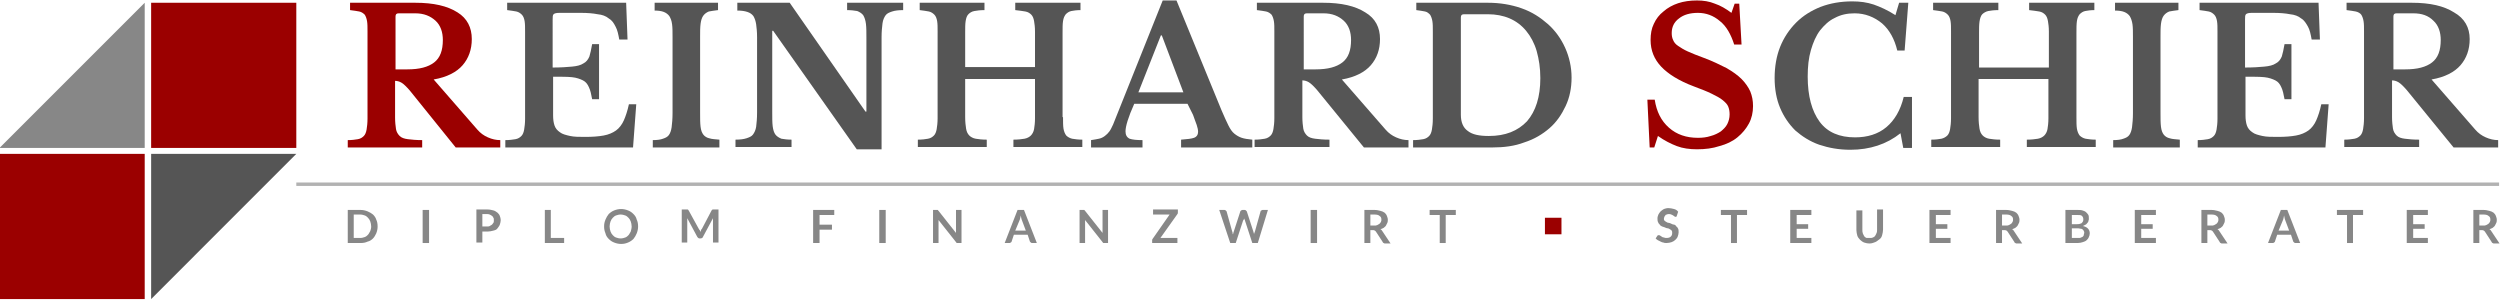 <?xml version="1.0" encoding="utf-8"?>
<!-- Generator: Adobe Illustrator 18.0.0, SVG Export Plug-In . SVG Version: 6.00 Build 0)  -->
<!DOCTYPE svg PUBLIC "-//W3C//DTD SVG 1.1//EN" "http://www.w3.org/Graphics/SVG/1.1/DTD/svg11.dtd">
<svg version="1.1" id="Ebene_1" xmlns="http://www.w3.org/2000/svg" xmlns:xlink="http://www.w3.org/1999/xlink" x="0px" y="0px"
	 viewBox="0 0 544.2 65.2" enable-background="new 0 0 544.2 65.2" xml:space="preserve">
<g>
	<rect x="-0.1" y="33.5" fill="#9B0000" width="31.6" height="31.6"/>
	<polygon fill="#878787" points="31.5,0.6 31.5,32.2 -0.1,32.2 	"/>
	<rect x="32.9" y="0.6" fill="#9B0000" width="31.6" height="31.6"/>
	<polygon fill="#555555" points="32.9,33.5 64.5,33.5 32.9,65.1 	"/>
	<g>
		<path fill="#9B0000" d="M102.7,8.5c0,2.3-0.7,4.2-2,5.7c-1.3,1.5-3.4,2.6-6.3,3.1l9.5,10.9c0.7,0.8,1.4,1.3,2.3,1.7
			c0.9,0.4,1.8,0.6,2.7,0.6v1.6h-9.7L89.2,19.7c-0.7-0.8-1.3-1.4-1.8-1.7c-0.5-0.3-1-0.4-1.4-0.4v8c0,1,0.1,1.8,0.2,2.5
			c0.1,0.6,0.4,1.1,0.8,1.5c0.4,0.4,1,0.6,1.8,0.7c0.8,0.1,1.8,0.2,3.1,0.2v1.6H75.7v-1.6c0.9,0,1.6-0.1,2.2-0.2
			c0.6-0.1,1-0.4,1.3-0.7c0.3-0.3,0.5-0.8,0.6-1.4c0.1-0.6,0.2-1.4,0.2-2.4V6.9c0-1,0-1.7-0.1-2.3s-0.3-1.1-0.5-1.4
			c-0.3-0.3-0.7-0.6-1.2-0.7c-0.5-0.1-1.2-0.2-2-0.3V0.6h14.2c4,0,7,0.7,9.2,2.1C101.7,4,102.7,6,102.7,8.5z M86,15.1h2.7
			c2.6,0,4.5-0.5,5.8-1.5c1.3-1,1.9-2.6,1.9-4.9c0-1.7-0.5-3.2-1.6-4.2s-2.5-1.6-4.4-1.6h-3.6c-0.5,0-0.7,0.2-0.7,0.7V15.1z"/>
		<path fill="#555555" d="M120.3,14.7c1.7,0,3.2-0.1,4.2-0.2c1.1-0.1,1.9-0.3,2.5-0.7c0.6-0.3,1-0.8,1.3-1.5
			c0.2-0.7,0.4-1.5,0.6-2.7h1.5v12h-1.5c-0.2-1.1-0.4-2-0.7-2.6c-0.3-0.7-0.7-1.2-1.3-1.5c-0.6-0.3-1.4-0.6-2.4-0.7
			c-1-0.1-2.4-0.1-4.1-0.1v8.4c0,0.9,0.1,1.6,0.3,2.2c0.2,0.6,0.6,1.1,1.2,1.5c0.5,0.4,1.3,0.6,2.2,0.8c0.9,0.2,2,0.2,3.3,0.2
			c1.6,0,2.9-0.1,4-0.3c1.1-0.2,2-0.6,2.7-1.1c0.7-0.5,1.3-1.3,1.7-2.2c0.4-0.9,0.8-2.1,1.1-3.5h1.6l-0.7,9.4h-27.8v-1.6
			c0.9,0,1.6-0.1,2.2-0.2c0.6-0.1,1-0.4,1.3-0.7c0.3-0.3,0.5-0.8,0.6-1.4c0.1-0.6,0.2-1.4,0.2-2.3V6.9c0-1,0-1.7-0.1-2.3
			c-0.1-0.6-0.3-1.1-0.6-1.4c-0.3-0.3-0.7-0.6-1.2-0.7c-0.5-0.1-1.2-0.2-2-0.3V0.6h25.9l0.3,8h-1.8c-0.2-1.1-0.4-2.1-0.8-2.8
			c-0.4-0.8-0.8-1.4-1.5-1.8c-0.6-0.5-1.4-0.8-2.4-0.9c-1-0.2-2.2-0.3-3.7-0.3h-4.6c-0.7,0-1.1,0.1-1.3,0.3
			c-0.2,0.2-0.2,0.6-0.2,1.2V14.7z"/>
		<path fill="#555555" d="M156.7,32.1h-14.6v-1.6c0.9,0,1.7-0.1,2.2-0.3c0.6-0.2,1-0.4,1.3-0.8c0.3-0.4,0.5-1,0.6-1.7
			c0.1-0.8,0.2-1.8,0.2-3.1V8.1c0-1.1,0-2.1-0.1-2.8c-0.1-0.8-0.3-1.3-0.6-1.8c-0.3-0.4-0.7-0.7-1.2-0.9c-0.5-0.2-1.2-0.3-2-0.3V0.6
			h13.8v1.6c-0.8,0.1-1.5,0.2-2,0.3c-0.5,0.2-0.9,0.5-1.2,0.9c-0.3,0.4-0.5,1-0.6,1.8c-0.1,0.8-0.1,1.7-0.1,2.8v16.5
			c0,1.3,0,2.3,0.1,3.1c0.1,0.8,0.3,1.3,0.6,1.7c0.3,0.4,0.8,0.7,1.3,0.8c0.6,0.2,1.3,0.2,2.2,0.3V32.1z"/>
		<path fill="#555555" d="M186.5,32.5L168.3,6.7h-0.2v17.6c0,1.4,0,2.4,0.1,3.2c0.1,0.8,0.3,1.4,0.6,1.8c0.3,0.4,0.8,0.7,1.3,0.9
			c0.6,0.1,1.3,0.2,2.2,0.2v1.6h-12.2v-1.6c1,0,1.8-0.1,2.4-0.3c0.6-0.2,1.1-0.4,1.4-0.8c0.3-0.4,0.6-1,0.7-1.7
			c0.1-0.8,0.2-1.8,0.2-3.1V8.1c0-1.1-0.1-2.1-0.2-2.8s-0.3-1.3-0.6-1.8c-0.3-0.4-0.7-0.7-1.3-0.9c-0.6-0.2-1.3-0.3-2.2-0.3V0.6
			h11.4l16.5,23.7h0.2V8.4c0-1.3,0-2.4-0.1-3.2c-0.1-0.8-0.3-1.4-0.6-1.9c-0.3-0.4-0.8-0.7-1.3-0.9c-0.6-0.1-1.3-0.2-2.2-0.2V0.6
			h12.2v1.6c-1,0-1.8,0.1-2.4,0.3c-0.6,0.2-1.1,0.4-1.4,0.8c-0.3,0.4-0.6,1-0.7,1.8c-0.1,0.8-0.2,1.8-0.2,3v24.4H186.5z"/>
		<path fill="#555555" d="M231.4,25.5c0,1,0,1.9,0.1,2.5c0.1,0.6,0.3,1.1,0.6,1.5c0.3,0.3,0.8,0.6,1.3,0.7c0.6,0.1,1.3,0.2,2.2,0.2
			v1.6h-15v-1.6c1,0,1.8-0.1,2.4-0.2c0.6-0.1,1.1-0.4,1.4-0.7c0.3-0.3,0.6-0.8,0.7-1.4c0.1-0.6,0.2-1.4,0.2-2.3v-8.6h-15.2v8.3
			c0,1,0.1,1.9,0.2,2.5c0.1,0.6,0.3,1.1,0.7,1.5c0.3,0.3,0.8,0.6,1.4,0.7c0.6,0.1,1.4,0.2,2.4,0.2v1.6h-15v-1.6
			c0.9,0,1.7-0.1,2.2-0.2c0.6-0.1,1-0.4,1.3-0.7c0.3-0.3,0.5-0.8,0.6-1.4c0.1-0.6,0.2-1.4,0.2-2.3V6.9c0-1,0-1.7-0.1-2.3
			c-0.1-0.6-0.3-1.1-0.6-1.4c-0.3-0.3-0.7-0.6-1.2-0.7c-0.5-0.1-1.2-0.2-2-0.3V0.6h14.1v1.6c-0.9,0-1.7,0.1-2.2,0.2
			c-0.6,0.1-1,0.4-1.3,0.7s-0.5,0.8-0.6,1.5c-0.1,0.6-0.1,1.5-0.1,2.5v7.5h15.2V6.9c0-1-0.1-1.7-0.2-2.3c-0.1-0.6-0.3-1.1-0.6-1.4
			c-0.3-0.3-0.7-0.6-1.3-0.7c-0.6-0.1-1.3-0.2-2.2-0.3V0.6h14.2v1.6c-0.8,0-1.5,0.1-2,0.2c-0.5,0.1-0.9,0.4-1.2,0.7
			c-0.3,0.4-0.5,0.8-0.6,1.5c-0.1,0.6-0.1,1.5-0.1,2.5V25.5z"/>
		<path fill="#555555" d="M258.5,22.6h-11.6c-1.3,2.9-1.9,4.9-1.9,6c0,0.8,0.3,1.3,0.9,1.6c0.6,0.2,1.5,0.3,2.8,0.3v1.6h-11.2v-1.6
			c0.7-0.1,1.2-0.2,1.7-0.3c0.5-0.1,0.9-0.3,1.3-0.6s0.7-0.6,1-1c0.3-0.4,0.5-0.9,0.8-1.5l10.8-27h3l9.8,23.9
			c0.6,1.4,1.1,2.5,1.5,3.3c0.4,0.8,0.8,1.4,1.3,1.8c0.5,0.4,1,0.7,1.6,0.9c0.6,0.2,1.3,0.3,2.3,0.4v1.7h-15.5v-1.7
			c1.3-0.1,2.3-0.2,2.8-0.4c0.6-0.2,0.9-0.7,0.9-1.3c0-0.4-0.1-0.9-0.3-1.5c-0.2-0.6-0.5-1.3-0.8-2.2L258.5,22.6z M247.8,20.1h9.8
			l-4.7-12.4h-0.2L247.8,20.1z"/>
		<path fill="#555555" d="M300.4,8.5c0,2.3-0.7,4.2-2,5.7c-1.3,1.5-3.4,2.6-6.3,3.1l9.5,10.9c0.7,0.8,1.4,1.3,2.3,1.7
			c0.9,0.4,1.8,0.6,2.7,0.6v1.6h-9.7l-10.2-12.5c-0.7-0.8-1.3-1.4-1.8-1.7c-0.5-0.3-1-0.4-1.4-0.4v8c0,1,0.1,1.8,0.2,2.5
			c0.1,0.6,0.4,1.1,0.8,1.5c0.4,0.4,1,0.6,1.8,0.7c0.8,0.1,1.8,0.2,3.1,0.2v1.6h-16.3v-1.6c0.9,0,1.6-0.1,2.2-0.2
			c0.6-0.1,1-0.4,1.3-0.7c0.3-0.3,0.5-0.8,0.6-1.4c0.1-0.6,0.2-1.4,0.2-2.4V6.9c0-1,0-1.7-0.1-2.3s-0.3-1.1-0.5-1.4
			c-0.3-0.3-0.7-0.6-1.2-0.7c-0.5-0.1-1.2-0.2-2-0.3V0.6H288c4,0,7,0.7,9.2,2.1C299.4,4,300.4,6,300.4,8.5z M283.7,15.1h2.7
			c2.6,0,4.5-0.5,5.8-1.5c1.3-1,1.9-2.6,1.9-4.9c0-1.7-0.5-3.2-1.6-4.2s-2.5-1.6-4.4-1.6h-3.6c-0.5,0-0.7,0.2-0.7,0.7V15.1z"/>
		<path fill="#555555" d="M307.6,32.1v-1.6c0.9,0,1.6-0.1,2.2-0.2s1-0.4,1.3-0.7c0.3-0.3,0.5-0.8,0.6-1.4c0.1-0.6,0.2-1.4,0.2-2.4
			V6.9c0-1,0-1.7-0.1-2.3s-0.3-1.1-0.5-1.4c-0.3-0.3-0.6-0.6-1.1-0.7s-1.1-0.2-1.9-0.3V0.6h15.6c2.6,0,5,0.4,7.3,1.2s4.1,2,5.7,3.4
			c1.6,1.4,2.9,3.2,3.8,5.2c0.9,2,1.4,4.2,1.4,6.5c0,2.2-0.4,4.3-1.3,6.2s-2,3.5-3.5,4.8c-1.5,1.3-3.3,2.4-5.5,3.1
			c-2.1,0.8-4.4,1.1-7,1.1H307.6z M318.7,3.1c-0.5,0-0.7,0.2-0.7,0.7V25c0,1.6,0.5,2.8,1.5,3.5c1,0.8,2.5,1.1,4.6,1.1
			c3.6,0,6.3-1.1,8.3-3.2c1.9-2.2,2.9-5.3,2.9-9.4c0-2.2-0.3-4.1-0.8-5.9c-0.5-1.7-1.3-3.2-2.3-4.4c-1-1.2-2.2-2.1-3.6-2.7
			c-1.4-0.6-3-0.9-4.7-0.9H318.7z"/>
		<path fill="#9B0000" d="M358.6,21.7h1.6c0.4,2.6,1.4,4.6,3.1,6.1c1.7,1.5,3.8,2.2,6.3,2.2c1,0,1.9-0.1,2.8-0.4
			c0.8-0.2,1.6-0.6,2.2-1c0.6-0.5,1.1-1,1.4-1.6s0.5-1.3,0.5-2.1c0-0.7-0.1-1.2-0.3-1.7s-0.6-0.9-1.2-1.4c-0.6-0.5-1.4-0.9-2.4-1.4
			s-2.3-1-3.9-1.6c-3.2-1.2-5.6-2.7-7.1-4.3c-1.5-1.6-2.3-3.5-2.3-5.8c0-1.3,0.2-2.5,0.7-3.5c0.5-1.1,1.2-2,2.1-2.7
			c0.9-0.8,2-1.4,3.2-1.8c1.2-0.4,2.6-0.6,4.1-0.6c1.4,0,2.7,0.2,3.9,0.7c1.2,0.4,2.4,1.1,3.6,2l0.7-2h1l0.5,8.9h-1.6
			c-0.7-2.2-1.7-4-3.1-5.1c-1.4-1.2-3-1.8-4.8-1.8c-1.7,0-3.1,0.4-4.1,1.2c-1.1,0.8-1.6,1.9-1.6,3.2c0,0.6,0.1,1.1,0.3,1.5
			c0.2,0.5,0.5,0.9,1.1,1.3s1.2,0.8,2.1,1.2c0.9,0.4,2.1,0.9,3.5,1.4c1.9,0.7,3.5,1.5,4.9,2.2c1.4,0.8,2.5,1.6,3.3,2.4
			s1.5,1.8,1.9,2.7c0.4,1,0.6,2,0.6,3.2c0,1.4-0.3,2.7-0.9,3.8c-0.6,1.1-1.4,2.1-2.5,3s-2.4,1.5-3.9,1.9c-1.5,0.5-3.1,0.7-4.9,0.7
			c-1.6,0-3.1-0.2-4.4-0.7c-1.3-0.5-2.7-1.2-4.1-2.2l-0.8,2.5h-1L358.6,21.7z"/>
		<path fill="#555555" d="M413.4,0.6h2l-0.8,10.4h-1.6c-0.6-2.5-1.7-4.5-3.3-5.9c-1.7-1.4-3.7-2.2-6-2.2c-1.6,0-3,0.3-4.3,1
			c-1.3,0.6-2.3,1.6-3.2,2.7c-0.9,1.2-1.5,2.6-2,4.3c-0.5,1.7-0.7,3.6-0.7,5.8c0,4.2,0.9,7.5,2.6,9.8c1.7,2.3,4.3,3.4,7.7,3.4
			c2.7,0,5-0.7,6.8-2.2s3.1-3.7,3.8-6.6h1.8v11.1h-1.9l-0.6-3.2c-3,2.4-6.7,3.6-10.9,3.6c-2.5,0-4.7-0.4-6.8-1.1
			c-2-0.7-3.7-1.8-5.2-3.1c-1.4-1.4-2.5-3-3.3-4.9s-1.2-4.1-1.2-6.5c0-2.5,0.4-4.8,1.2-6.8s2-3.8,3.5-5.3c1.5-1.5,3.3-2.6,5.3-3.4
			c2.1-0.8,4.4-1.2,6.9-1.2c1.7,0,3.2,0.2,4.7,0.7c1.4,0.5,3,1.2,4.7,2.3L413.4,0.6z"/>
		<path fill="#555555" d="M452,25.5c0,1,0,1.9,0.1,2.5c0.1,0.6,0.3,1.1,0.6,1.5c0.3,0.3,0.8,0.6,1.3,0.7c0.6,0.1,1.3,0.2,2.2,0.2
			v1.6h-15v-1.6c1,0,1.8-0.1,2.4-0.2s1.1-0.4,1.4-0.7c0.3-0.3,0.6-0.8,0.7-1.4s0.2-1.4,0.2-2.3v-8.6h-15.2v8.3c0,1,0.1,1.9,0.2,2.5
			c0.1,0.6,0.3,1.1,0.7,1.5c0.3,0.3,0.8,0.6,1.4,0.7c0.6,0.1,1.4,0.2,2.4,0.2v1.6h-15v-1.6c0.9,0,1.7-0.1,2.2-0.2s1-0.4,1.3-0.7
			c0.3-0.3,0.5-0.8,0.6-1.4c0.1-0.6,0.2-1.4,0.2-2.3V6.9c0-1,0-1.7-0.1-2.3c-0.1-0.6-0.3-1.1-0.6-1.4c-0.3-0.3-0.7-0.6-1.2-0.7
			s-1.2-0.2-2-0.3V0.6H435v1.6c-0.9,0-1.7,0.1-2.2,0.2s-1,0.4-1.3,0.7S431,4,430.9,4.7s-0.1,1.5-0.1,2.5v7.5H446V6.9
			c0-1-0.1-1.7-0.2-2.3s-0.3-1.1-0.6-1.4c-0.3-0.3-0.7-0.6-1.3-0.7c-0.6-0.1-1.3-0.2-2.2-0.3V0.6h14.2v1.6c-0.8,0-1.5,0.1-2,0.2
			s-0.9,0.4-1.2,0.7c-0.3,0.4-0.5,0.8-0.6,1.5C452,5.3,452,6.1,452,7.2V25.5z"/>
		<path fill="#555555" d="M474.7,32.1H460v-1.6c0.9,0,1.7-0.1,2.2-0.3c0.6-0.2,1-0.4,1.3-0.8s0.5-1,0.6-1.7c0.1-0.8,0.2-1.8,0.2-3.1
			V8.1c0-1.1,0-2.1-0.1-2.8s-0.3-1.3-0.6-1.8c-0.3-0.4-0.7-0.7-1.2-0.9c-0.5-0.2-1.2-0.3-2-0.3V0.6h13.8v1.6c-0.8,0.1-1.5,0.2-2,0.3
			c-0.5,0.2-0.9,0.5-1.2,0.9c-0.3,0.4-0.5,1-0.6,1.8c-0.1,0.8-0.1,1.7-0.1,2.8v16.5c0,1.3,0,2.3,0.1,3.1c0.1,0.8,0.3,1.3,0.6,1.7
			s0.8,0.7,1.3,0.8c0.6,0.2,1.3,0.2,2.2,0.3V32.1z"/>
		<path fill="#555555" d="M488.7,14.7c1.7,0,3.2-0.1,4.2-0.2c1.1-0.1,1.9-0.3,2.5-0.7c0.6-0.3,1-0.8,1.3-1.5
			c0.2-0.7,0.4-1.5,0.6-2.7h1.5v12h-1.5c-0.2-1.1-0.4-2-0.7-2.6c-0.3-0.7-0.7-1.2-1.3-1.5c-0.6-0.3-1.4-0.6-2.4-0.7
			c-1-0.1-2.4-0.1-4.1-0.1v8.4c0,0.9,0.1,1.6,0.3,2.2c0.2,0.6,0.6,1.1,1.2,1.5c0.5,0.4,1.3,0.6,2.2,0.8c0.9,0.2,2,0.2,3.3,0.2
			c1.6,0,2.9-0.1,4-0.3c1.1-0.2,2-0.6,2.7-1.1s1.3-1.3,1.7-2.2c0.4-0.9,0.8-2.1,1.1-3.5h1.6l-0.7,9.4h-27.8v-1.6
			c0.9,0,1.6-0.1,2.2-0.2s1-0.4,1.3-0.7s0.5-0.8,0.6-1.4s0.2-1.4,0.2-2.3V6.9c0-1,0-1.7-0.1-2.3s-0.3-1.1-0.6-1.4s-0.7-0.6-1.2-0.7
			c-0.5-0.1-1.2-0.2-2-0.3V0.6h25.9l0.3,8h-1.8c-0.2-1.1-0.4-2.1-0.8-2.8s-0.8-1.4-1.5-1.8c-0.6-0.5-1.4-0.8-2.4-0.9
			c-1-0.2-2.2-0.3-3.7-0.3h-4.6c-0.7,0-1.1,0.1-1.3,0.3c-0.2,0.2-0.2,0.6-0.2,1.2V14.7z"/>
		<path fill="#555555" d="M537.6,8.5c0,2.3-0.7,4.2-2,5.7c-1.3,1.5-3.4,2.6-6.3,3.1l9.5,10.9c0.7,0.8,1.4,1.3,2.3,1.7
			c0.9,0.4,1.8,0.6,2.7,0.6v1.6h-9.7l-10.2-12.5c-0.7-0.8-1.3-1.4-1.8-1.7s-1-0.4-1.4-0.4v8c0,1,0.1,1.8,0.2,2.5
			c0.1,0.6,0.4,1.1,0.8,1.5c0.4,0.4,1,0.6,1.8,0.7c0.8,0.1,1.8,0.2,3.1,0.2v1.6h-16.3v-1.6c0.9,0,1.6-0.1,2.2-0.2
			c0.6-0.1,1-0.4,1.3-0.7c0.3-0.3,0.5-0.8,0.6-1.4s0.2-1.4,0.2-2.4V6.9c0-1,0-1.7-0.1-2.3s-0.3-1.1-0.5-1.4s-0.7-0.6-1.2-0.7
			c-0.5-0.1-1.2-0.2-2-0.3V0.6h14.2c4,0,7,0.7,9.2,2.1C536.5,4,537.6,6,537.6,8.5z M520.9,15.1h2.7c2.6,0,4.5-0.5,5.8-1.5
			c1.3-1,1.9-2.6,1.9-4.9c0-1.7-0.5-3.2-1.6-4.2c-1.1-1.1-2.5-1.6-4.4-1.6h-3.6c-0.5,0-0.7,0.2-0.7,0.7V15.1z"/>
	</g>
	<g>
		<g>
			<path fill="#878787" d="M82.2,49.3c0,0.5-0.1,1-0.3,1.5c-0.2,0.4-0.4,0.8-0.7,1.1c-0.3,0.3-0.7,0.6-1.2,0.7
				c-0.4,0.2-0.9,0.3-1.5,0.3h-2.8v-7.2h2.8c0.5,0,1,0.1,1.5,0.3c0.5,0.2,0.8,0.4,1.2,0.7c0.3,0.3,0.6,0.7,0.7,1.1
				C82.1,48.2,82.2,48.7,82.2,49.3z M80.8,49.3c0-0.4-0.1-0.8-0.2-1.1c-0.1-0.3-0.3-0.6-0.5-0.8c-0.2-0.2-0.4-0.4-0.7-0.5
				c-0.3-0.1-0.6-0.2-1-0.2h-1.4v5.1h1.4c0.4,0,0.7-0.1,1-0.2c0.3-0.1,0.5-0.3,0.7-0.5c0.2-0.2,0.3-0.5,0.5-0.8
				C80.7,50,80.8,49.7,80.8,49.3z"/>
			<path fill="#878787" d="M93.4,52.9H92v-7.2h1.4V52.9z"/>
			<path fill="#878787" d="M105,50.3v2.5h-1.3v-7.2h2.4c0.5,0,0.9,0.1,1.3,0.2c0.4,0.1,0.6,0.3,0.9,0.5c0.2,0.2,0.4,0.4,0.5,0.7
				s0.2,0.6,0.2,0.9c0,0.3-0.1,0.7-0.2,1c-0.1,0.3-0.3,0.5-0.5,0.8s-0.5,0.4-0.9,0.5c-0.4,0.1-0.8,0.2-1.2,0.2H105z M105,49.3h1
				c0.2,0,0.5,0,0.6-0.1c0.2-0.1,0.3-0.2,0.5-0.3c0.1-0.1,0.2-0.3,0.3-0.4s0.1-0.3,0.1-0.6c0-0.2,0-0.4-0.1-0.5s-0.1-0.3-0.3-0.4
				c-0.1-0.1-0.3-0.2-0.5-0.3c-0.2-0.1-0.4-0.1-0.6-0.1h-1V49.3z"/>
			<path fill="#878787" d="M119.9,51.8h2.9v1.1h-4.2v-7.2h1.3V51.8z"/>
			<path fill="#878787" d="M138.9,49.3c0,0.5-0.1,1-0.3,1.5c-0.2,0.5-0.4,0.8-0.7,1.2c-0.3,0.3-0.7,0.6-1.2,0.8
				c-0.5,0.2-0.9,0.3-1.5,0.3c-0.5,0-1-0.1-1.5-0.3c-0.5-0.2-0.8-0.4-1.2-0.8c-0.3-0.3-0.6-0.7-0.7-1.2c-0.2-0.5-0.3-0.9-0.3-1.5
				s0.1-1,0.3-1.5c0.2-0.5,0.4-0.8,0.7-1.2c0.3-0.3,0.7-0.6,1.2-0.8c0.5-0.2,1-0.3,1.5-0.3c0.5,0,1,0.1,1.5,0.3s0.8,0.4,1.2,0.8
				c0.3,0.3,0.6,0.7,0.7,1.2C138.8,48.2,138.9,48.7,138.9,49.3z M137.5,49.3c0-0.4-0.1-0.8-0.2-1.1c-0.1-0.3-0.3-0.6-0.5-0.8
				c-0.2-0.2-0.4-0.4-0.7-0.5c-0.3-0.1-0.6-0.2-1-0.2c-0.4,0-0.7,0.1-1,0.2c-0.3,0.1-0.5,0.3-0.7,0.5c-0.2,0.2-0.4,0.5-0.5,0.8
				c-0.1,0.3-0.2,0.7-0.2,1.1s0.1,0.8,0.2,1.1c0.1,0.3,0.3,0.6,0.5,0.8c0.2,0.2,0.4,0.4,0.7,0.5c0.3,0.1,0.6,0.2,1,0.2
				c0.4,0,0.7-0.1,1-0.2c0.3-0.1,0.5-0.3,0.7-0.5c0.2-0.2,0.3-0.5,0.5-0.8C137.4,50,137.5,49.7,137.5,49.3z"/>
			<path fill="#878787" d="M152.4,50.2c0,0.1,0.1,0.2,0.1,0.3c0-0.1,0.1-0.2,0.1-0.4c0-0.1,0.1-0.2,0.2-0.3l2.1-4
				c0,0,0.1-0.1,0.1-0.1c0,0,0.1-0.1,0.1-0.1c0,0,0.1,0,0.1,0c0,0,0.1,0,0.2,0h1v7.2h-1.2v-4.7c0-0.1,0-0.2,0-0.3s0-0.2,0-0.3
				l-2.2,4.1c0,0.1-0.1,0.2-0.2,0.2c-0.1,0.1-0.2,0.1-0.3,0.1h-0.2c-0.1,0-0.2,0-0.3-0.1c-0.1-0.1-0.1-0.1-0.2-0.2l-2.2-4.1
				c0,0.1,0,0.2,0,0.3c0,0.1,0,0.2,0,0.3v4.7h-1.2v-7.2h1c0.1,0,0.1,0,0.2,0c0,0,0.1,0,0.1,0s0.1,0,0.1,0.1c0,0,0.1,0.1,0.1,0.1
				l2.2,4C152.2,50,152.3,50.1,152.4,50.2z"/>
			<path fill="#878787" d="M181.6,45.7v1.1h-3.2v2.1h2.7v1.1h-2.7v2.9h-1.4v-7.2H181.6z"/>
			<path fill="#878787" d="M192.8,52.9h-1.4v-7.2h1.4V52.9z"/>
			<path fill="#878787" d="M204,45.7c0,0,0.1,0,0.1,0c0,0,0.1,0,0.1,0.1c0,0,0.1,0.1,0.1,0.1l3.8,4.8c0-0.1,0-0.2,0-0.3
				c0-0.1,0-0.2,0-0.3v-4.4h1.2v7.2h-0.7c-0.1,0-0.2,0-0.3,0c-0.1,0-0.1-0.1-0.2-0.2l-3.8-4.8c0,0.1,0,0.2,0,0.3c0,0.1,0,0.2,0,0.3
				v4.4h-1.2v-7.2h0.7C203.9,45.7,203.9,45.7,204,45.7z"/>
			<path fill="#878787" d="M225.7,52.9h-1c-0.1,0-0.2,0-0.3-0.1c-0.1-0.1-0.1-0.1-0.2-0.2l-0.5-1.5h-3l-0.5,1.5
				c0,0.1-0.1,0.1-0.2,0.2c-0.1,0.1-0.2,0.1-0.3,0.1h-1l2.8-7.2h1.4L225.7,52.9z M221,50.2h2.3l-0.9-2.4c0-0.1-0.1-0.2-0.1-0.4
				c0-0.1-0.1-0.3-0.1-0.5c0,0.2-0.1,0.3-0.1,0.5c0,0.1-0.1,0.3-0.1,0.4L221,50.2z"/>
			<path fill="#878787" d="M235.9,45.7c0,0,0.1,0,0.1,0c0,0,0.1,0,0.1,0.1c0,0,0.1,0.1,0.1,0.1l3.8,4.8c0-0.1,0-0.2,0-0.3
				c0-0.1,0-0.2,0-0.3v-4.4h1.2v7.2h-0.7c-0.1,0-0.2,0-0.3,0c-0.1,0-0.1-0.1-0.2-0.2l-3.8-4.8c0,0.1,0,0.2,0,0.3c0,0.1,0,0.2,0,0.3
				v4.4H235v-7.2h0.7C235.8,45.7,235.9,45.7,235.9,45.7z"/>
			<path fill="#878787" d="M256.4,45.7v0.5c0,0.2,0,0.3-0.1,0.4l-3.7,5.2h3.7v1.1h-5.5v-0.5c0-0.1,0-0.1,0-0.2
				c0-0.1,0.1-0.1,0.1-0.2l3.7-5.3h-3.6v-1.1H256.4z"/>
			<path fill="#878787" d="M265.4,45.7h1.1c0.1,0,0.2,0,0.3,0.1c0.1,0.1,0.1,0.1,0.2,0.2l1.2,4.3c0,0.1,0.1,0.2,0.1,0.3
				s0,0.3,0.1,0.4c0-0.1,0.1-0.3,0.1-0.4s0.1-0.2,0.1-0.3L270,46c0-0.1,0.1-0.1,0.2-0.2c0.1-0.1,0.2-0.1,0.3-0.1h0.4
				c0.1,0,0.2,0,0.3,0.1c0.1,0.1,0.1,0.1,0.2,0.2l1.4,4.3c0.1,0.2,0.1,0.5,0.2,0.7c0-0.1,0-0.3,0.1-0.4c0-0.1,0.1-0.2,0.1-0.3
				l1.2-4.3c0-0.1,0.1-0.2,0.2-0.2c0.1-0.1,0.2-0.1,0.3-0.1h1.1l-2.2,7.2h-1.2l-1.6-4.9c0-0.1,0-0.1-0.1-0.2c0-0.1,0-0.2-0.1-0.2
				c0,0.1,0,0.2-0.1,0.2c0,0.1,0,0.1-0.1,0.2l-1.6,4.9h-1.2L265.4,45.7z"/>
			<path fill="#878787" d="M286.7,52.9h-1.4v-7.2h1.4V52.9z"/>
			<path fill="#878787" d="M298.3,50.1v2.8H297v-7.2h2.2c0.5,0,0.9,0.1,1.3,0.2c0.4,0.1,0.6,0.2,0.9,0.4c0.2,0.2,0.4,0.4,0.5,0.7
				c0.1,0.3,0.2,0.5,0.2,0.8c0,0.2,0,0.5-0.1,0.7c-0.1,0.2-0.2,0.4-0.3,0.6c-0.1,0.2-0.3,0.3-0.5,0.5c-0.2,0.1-0.4,0.2-0.7,0.3
				c0.2,0.1,0.3,0.2,0.4,0.4l1.8,2.7h-1.2c-0.1,0-0.2,0-0.3-0.1c-0.1,0-0.2-0.1-0.2-0.2l-1.5-2.3c-0.1-0.1-0.1-0.1-0.2-0.2
				c-0.1,0-0.2-0.1-0.3-0.1H298.3z M298.3,49.1h0.8c0.3,0,0.5,0,0.7-0.1c0.2-0.1,0.3-0.2,0.5-0.3c0.1-0.1,0.2-0.2,0.3-0.4
				s0.1-0.3,0.1-0.5c0-0.4-0.1-0.6-0.4-0.8c-0.2-0.2-0.6-0.3-1.1-0.3h-0.9V49.1z"/>
			<path fill="#878787" d="M316.9,45.7v1.1h-2.2v6.1h-1.3v-6.1h-2.2v-1.1H316.9z"/>
			<path fill="#878787" d="M365,47c0,0.1-0.1,0.1-0.1,0.2c0,0-0.1,0-0.2,0c-0.1,0-0.1,0-0.2-0.1s-0.2-0.1-0.3-0.2
				c-0.1-0.1-0.2-0.1-0.4-0.2c-0.2-0.1-0.3-0.1-0.5-0.1c-0.2,0-0.3,0-0.5,0.1c-0.1,0-0.3,0.1-0.3,0.2s-0.2,0.2-0.2,0.3
				c0,0.1-0.1,0.2-0.1,0.4c0,0.2,0,0.3,0.1,0.4c0.1,0.1,0.2,0.2,0.4,0.3s0.3,0.2,0.5,0.2s0.4,0.1,0.6,0.2c0.2,0.1,0.4,0.2,0.6,0.2
				s0.4,0.2,0.5,0.4c0.2,0.1,0.3,0.3,0.4,0.5c0.1,0.2,0.1,0.5,0.1,0.8c0,0.3-0.1,0.6-0.2,0.9s-0.3,0.5-0.5,0.7s-0.5,0.4-0.8,0.5
				c-0.3,0.1-0.7,0.2-1.1,0.2c-0.2,0-0.5,0-0.7-0.1c-0.2,0-0.4-0.1-0.6-0.2c-0.2-0.1-0.4-0.2-0.6-0.3c-0.2-0.1-0.3-0.2-0.5-0.4
				l0.4-0.6c0,0,0.1-0.1,0.1-0.1c0.1,0,0.1,0,0.2,0c0.1,0,0.2,0,0.3,0.1s0.2,0.1,0.3,0.2c0.1,0.1,0.3,0.2,0.5,0.2
				c0.2,0.1,0.4,0.1,0.6,0.1c0.4,0,0.7-0.1,0.9-0.3s0.3-0.4,0.3-0.8c0-0.2,0-0.3-0.1-0.5c-0.1-0.1-0.2-0.2-0.4-0.3
				c-0.2-0.1-0.3-0.2-0.5-0.2s-0.4-0.1-0.6-0.2c-0.2-0.1-0.4-0.1-0.6-0.2c-0.2-0.1-0.4-0.2-0.5-0.4c-0.2-0.2-0.3-0.3-0.4-0.6
				c-0.1-0.2-0.1-0.5-0.1-0.8c0-0.3,0.1-0.5,0.2-0.8c0.1-0.2,0.3-0.5,0.5-0.7c0.2-0.2,0.4-0.3,0.7-0.5c0.3-0.1,0.6-0.2,1-0.2
				c0.4,0,0.8,0.1,1.2,0.2c0.4,0.1,0.7,0.3,0.9,0.6L365,47z"/>
			<path fill="#878787" d="M380.3,45.7v1.1h-2.2v6.1h-1.3v-6.1h-2.2v-1.1H380.3z"/>
			<path fill="#878787" d="M394.3,45.7v1.1h-3.2v2h2.5v1h-2.5v2h3.2v1.1h-4.6v-7.2H394.3z"/>
			<path fill="#878787" d="M407,51.8c0.3,0,0.5,0,0.7-0.1c0.2-0.1,0.4-0.2,0.5-0.4c0.1-0.2,0.2-0.3,0.3-0.6c0.1-0.2,0.1-0.5,0.1-0.8
				v-4.3h1.3V50c0,0.4-0.1,0.8-0.2,1.2c-0.1,0.4-0.3,0.7-0.6,0.9s-0.6,0.5-0.9,0.6S407.5,53,407,53c-0.5,0-0.9-0.1-1.2-0.2
				s-0.7-0.4-0.9-0.6c-0.3-0.3-0.5-0.6-0.6-0.9c-0.1-0.4-0.2-0.8-0.2-1.2v-4.3h1.3V50c0,0.3,0,0.5,0.1,0.8s0.2,0.4,0.3,0.6
				c0.1,0.2,0.3,0.3,0.5,0.4C406.5,51.8,406.8,51.8,407,51.8z"/>
			<path fill="#878787" d="M424.6,45.7v1.1h-3.2v2h2.5v1h-2.5v2h3.2v1.1h-4.6v-7.2H424.6z"/>
			<path fill="#878787" d="M435.8,50.1v2.8h-1.3v-7.2h2.2c0.5,0,0.9,0.1,1.3,0.2c0.4,0.1,0.6,0.2,0.9,0.4c0.2,0.2,0.4,0.4,0.5,0.7
				c0.1,0.3,0.2,0.5,0.2,0.8c0,0.2,0,0.5-0.1,0.7c-0.1,0.2-0.2,0.4-0.3,0.6s-0.3,0.3-0.5,0.5c-0.2,0.1-0.4,0.2-0.7,0.3
				c0.2,0.1,0.3,0.2,0.4,0.4l1.8,2.7h-1.2c-0.1,0-0.2,0-0.3-0.1c-0.1,0-0.2-0.1-0.2-0.2l-1.5-2.3c-0.1-0.1-0.1-0.1-0.2-0.2
				c-0.1,0-0.2-0.1-0.3-0.1H435.8z M435.8,49.1h0.8c0.3,0,0.5,0,0.7-0.1c0.2-0.1,0.3-0.2,0.5-0.3c0.1-0.1,0.2-0.2,0.3-0.4
				c0.1-0.2,0.1-0.3,0.1-0.5c0-0.4-0.1-0.6-0.4-0.8c-0.2-0.2-0.6-0.3-1.1-0.3h-0.9V49.1z"/>
			<path fill="#878787" d="M449.6,52.9v-7.2h2.5c0.5,0,0.9,0,1.2,0.1c0.3,0.1,0.6,0.2,0.8,0.4c0.2,0.2,0.4,0.4,0.5,0.6
				c0.1,0.2,0.1,0.5,0.1,0.8c0,0.2,0,0.3-0.1,0.5c0,0.2-0.1,0.3-0.2,0.4c-0.1,0.1-0.2,0.3-0.4,0.4c-0.2,0.1-0.4,0.2-0.6,0.3
				c1,0.2,1.5,0.8,1.5,1.6c0,0.3-0.1,0.6-0.2,0.8c-0.1,0.3-0.3,0.5-0.5,0.7c-0.2,0.2-0.5,0.3-0.8,0.4c-0.3,0.1-0.7,0.2-1.1,0.2
				H449.6z M451,48.8h1.1c0.5,0,0.8-0.1,1-0.2c0.2-0.2,0.4-0.4,0.4-0.8c0-0.4-0.1-0.6-0.3-0.8c-0.2-0.2-0.5-0.2-1-0.2H451V48.8z
				 M451,49.7v2.1h1.4c0.2,0,0.5,0,0.6-0.1c0.2-0.1,0.3-0.1,0.4-0.2c0.1-0.1,0.2-0.2,0.2-0.4c0-0.1,0.1-0.3,0.1-0.4
				c0-0.2,0-0.3-0.1-0.4c0-0.1-0.1-0.2-0.2-0.3c-0.1-0.1-0.2-0.2-0.4-0.2c-0.2,0-0.4-0.1-0.6-0.1H451z"/>
			<path fill="#878787" d="M469.3,45.7v1.1h-3.2v2h2.5v1h-2.5v2h3.2v1.1h-4.6v-7.2H469.3z"/>
			<path fill="#878787" d="M480.5,50.1v2.8h-1.3v-7.2h2.2c0.5,0,0.9,0.1,1.3,0.2c0.4,0.1,0.6,0.2,0.9,0.4c0.2,0.2,0.4,0.4,0.5,0.7
				c0.1,0.3,0.2,0.5,0.2,0.8c0,0.2,0,0.5-0.1,0.7c-0.1,0.2-0.2,0.4-0.3,0.6s-0.3,0.3-0.5,0.5c-0.2,0.1-0.4,0.2-0.7,0.3
				c0.2,0.1,0.3,0.2,0.4,0.4l1.8,2.7h-1.2c-0.1,0-0.2,0-0.3-0.1c-0.1,0-0.2-0.1-0.2-0.2l-1.5-2.3c-0.1-0.1-0.1-0.1-0.2-0.2
				c-0.1,0-0.2-0.1-0.3-0.1H480.5z M480.5,49.1h0.8c0.3,0,0.5,0,0.7-0.1c0.2-0.1,0.3-0.2,0.5-0.3c0.1-0.1,0.2-0.2,0.3-0.4
				c0.1-0.2,0.1-0.3,0.1-0.5c0-0.4-0.1-0.6-0.4-0.8c-0.2-0.2-0.6-0.3-1.1-0.3h-0.9V49.1z"/>
			<path fill="#878787" d="M500.7,52.9h-1c-0.1,0-0.2,0-0.3-0.1c-0.1-0.1-0.1-0.1-0.2-0.2l-0.5-1.5h-3l-0.5,1.5
				c0,0.1-0.1,0.1-0.2,0.2c-0.1,0.1-0.2,0.1-0.3,0.1h-1l2.8-7.2h1.4L500.7,52.9z M496,50.2h2.3l-0.9-2.4c0-0.1-0.1-0.2-0.1-0.4
				c0-0.1-0.1-0.3-0.1-0.5c0,0.2-0.1,0.3-0.1,0.5c0,0.1-0.1,0.3-0.1,0.4L496,50.2z"/>
			<path fill="#878787" d="M514.4,45.7v1.1h-2.2v6.1h-1.3v-6.1h-2.2v-1.1H514.4z"/>
			<path fill="#878787" d="M528.5,45.7v1.1h-3.2v2h2.5v1h-2.5v2h3.2v1.1h-4.6v-7.2H528.5z"/>
			<path fill="#878787" d="M539.7,50.1v2.8h-1.3v-7.2h2.2c0.5,0,0.9,0.1,1.3,0.2c0.4,0.1,0.6,0.2,0.9,0.4c0.2,0.2,0.4,0.4,0.5,0.7
				c0.1,0.3,0.2,0.5,0.2,0.8c0,0.2,0,0.5-0.1,0.7c-0.1,0.2-0.2,0.4-0.3,0.6s-0.3,0.3-0.5,0.5c-0.2,0.1-0.4,0.2-0.7,0.3
				c0.2,0.1,0.3,0.2,0.4,0.4l1.8,2.7h-1.2c-0.1,0-0.2,0-0.3-0.1c-0.1,0-0.2-0.1-0.2-0.2l-1.5-2.3c-0.1-0.1-0.1-0.1-0.2-0.2
				c-0.1,0-0.2-0.1-0.3-0.1H539.7z M539.7,49.1h0.8c0.3,0,0.5,0,0.7-0.1c0.2-0.1,0.3-0.2,0.5-0.3c0.1-0.1,0.2-0.2,0.3-0.4
				c0.1-0.2,0.1-0.3,0.1-0.5c0-0.4-0.1-0.6-0.4-0.8c-0.2-0.2-0.6-0.3-1.1-0.3h-0.9V49.1z"/>
		</g>
		<rect x="336.3" y="47.4" fill="#9B0000" width="3.6" height="3.6"/>
	</g>
	<line fill="#878787" stroke="#B2B2B2" stroke-width="0.75" stroke-miterlimit="10" x1="64.5" y1="40.1" x2="544" y2="40.1"/>
</g>
</svg>
